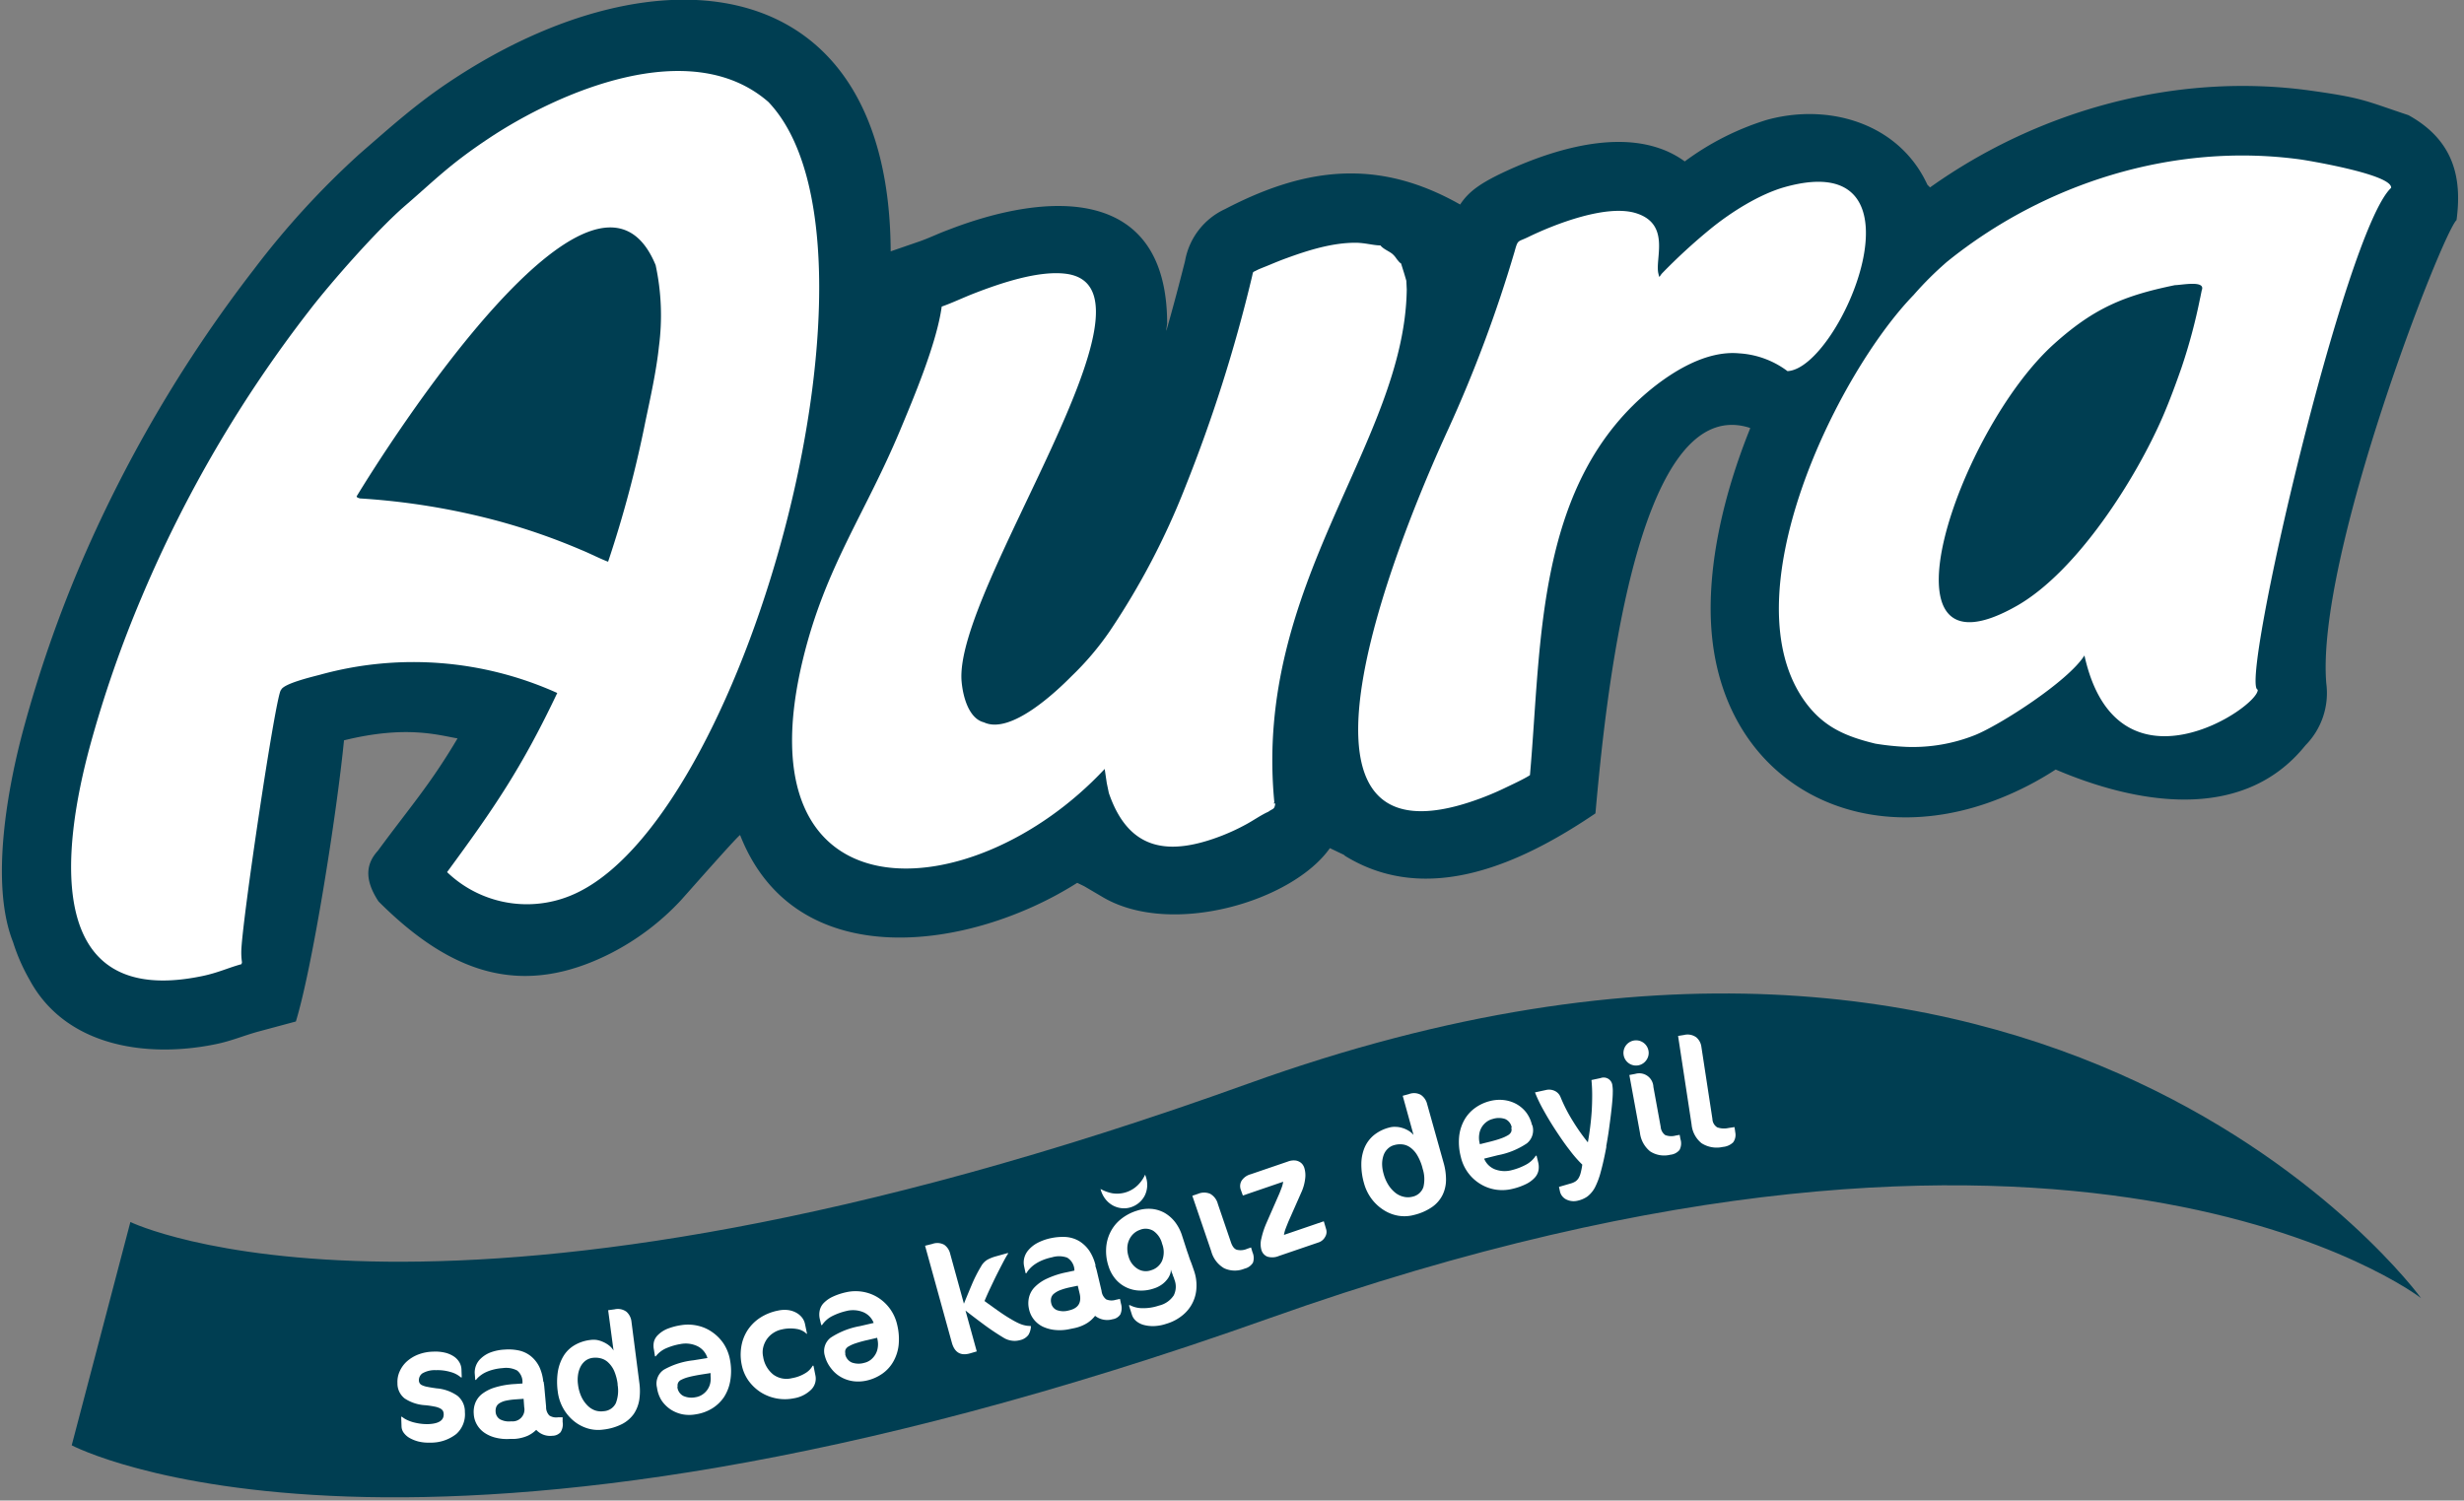 <svg xmlns="http://www.w3.org/2000/svg" width="266" height="162" viewBox="0 0 266 162"><rect x="0" y="0" width="266" height="162" fill="#808080" stroke="none"/><g><g><g><path fill="#003e52" d="M157.63 22.08c.888-1.368 2.128-2.212 4.096-3.196 4.966-2.416 11.856-4.71 17.257-2.927a10.26 10.26 0 0 1 2.895 1.47 29.398 29.398 0 0 1 8.82-4.474c6.723-1.873 14.297.351 17.352 6.947l.032.058.275.275c11.785-8.386 26.632-12.444 41.038-10.457 5.752.8 5.925 1.1 10.616 2.66 4.895 2.716 5.797 6.768 5.183 11.324-1.547 1.432-15.198 36.284-14.06 50.018a8.028 8.028 0 0 1-2.25 6.686c-6.845 8.525-18.535 6.218-26.965 2.614a34.054 34.054 0 0 1-5.925 3.08c-15.377 6.212-30.332-1.879-31.272-18.707-.364-6.52 1.33-14.06 4.225-21.219l-.064-.045-.173-.057c-12.341-3.58-15.505 30.927-16.476 41.683-7.894 5.35-18.075 10.099-27.023 4.59l-.127-.116-1.515-.722c-4.059 5.752-17.046 9.587-24.415 5.35l-2.109-1.24-.754-.365c-11.504 7.306-30.41 10.105-36.392-5.157-.191 0-6.16 6.8-6.448 7.1a27.319 27.319 0 0 1-7.542 5.676c-9.504 4.806-17.167 2.269-25.047-5.612-1.42-2.166-1.49-3.918-.077-5.458 3.458-4.71 5.643-7.133 8.609-12.143-2.064-.345-5.554-1.445-12.258.21-.793 8.028-3.4 24.505-5.196 30.353l-3.97 1.067c-1.572.422-2.94 1.023-4.608 1.368-7.369 1.54-16.259.351-20.183-6.96a20.488 20.488 0 0 1-1.77-4.046c-2.519-6.34-.563-16.815 1.163-23.143a136.25 136.25 0 0 1 5.867-17.039 146.113 146.113 0 0 1 18.995-32.474A90.715 90.715 0 0 1 38.823 16.61c3.343-2.895 6.052-5.362 9.81-7.855C70.964-6.1 96.018-3.473 96.153 27.135l3.042-1.048c1.054-.358 2.121-.889 3.195-1.278 10.782-4.18 23.597-4.794 23.61 10.123l-.09.64v.147c.716-2.493 1.38-5.005 2.02-7.536a7.631 7.631 0 0 1 4.32-5.611c8.647-4.506 16.49-5.529 25.38-.492z"/></g><g><path fill="#fff" d="M21.86 105.37C4.529 108.988 6.74 91.495 9.718 80.521a126.828 126.828 0 0 1 5.605-16.125 137.769 137.769 0 0 1 18.05-30.844c2.32-3.03 7.387-8.782 10.353-11.338 3.304-2.844 4.787-4.449 9.056-7.286 7.478-4.973 21.756-11.242 30.167-3.924 14.374 15.096-1.981 75.934-20.382 85.24a12.437 12.437 0 0 1-14.303-2.09c5.03-6.846 8.014-11.172 11.894-19.34a37.817 37.817 0 0 0-25.565-1.982c-.773.211-4.014.959-4.25 1.662-.499 0-4.295 25.463-4.295 28.288-.004.372.022.744.077 1.112l-.058.198c-1.406.383-2.544.933-4.205 1.278zm16.937-51.564a75.514 75.514 0 0 1 14.834 2.403 68.367 68.367 0 0 1 9.108 3.157c.99.403 1.994.933 2.908 1.278a124.25 124.25 0 0 0 4.026-15.134c.537-2.55 1.183-5.452 1.464-8.117a25.731 25.731 0 0 0-.358-8.769C64.215 12.653 41.59 48.488 38.491 53.601c.147.134-.026.102.306.18z"/></g><g><path fill="#fff" d="M106.225 77.984c-1.579-.384-2.256-2.627-2.416-4.41-.87-9.932 22.83-42.33 11.364-44.004-3.03-.434-7.293 1.048-10.06 2.122-1.163.454-2.359 1.029-3.451 1.406-.531 3.937-3.043 9.887-4.474 13.313-3.835 9.172-8.085 14.802-10.495 24.715-6.934 28.473 18.209 27.278 32.564 11.888l.223 1.52.224 1.074c2.16 6.321 6.551 6.826 12.29 4.577a22.44 22.44 0 0 0 2.557-1.202c.792-.428 1.585-.997 2.377-1.349.53-.39.64-.204.748-.888-.21 0-.166.051-.108-.16-2.263-23.583 14.06-38.743 14.297-55.329l-.045-.945-.217-.742-.352-1.125a.924.924 0 0 1-.275-.249 2.756 2.756 0 0 1-.223-.275 2.517 2.517 0 0 0-.41-.48c-.338-.306-.97-.517-1.322-.945-.748 0-1.7-.294-2.723-.288-2.505 0-5.113.825-7.356 1.643-.78.281-1.413.55-2.141.85-.275.115-.857.332-1.106.466-.55.288-.37.064-.569.844a162.593 162.593 0 0 1-7.17 22.568 80.066 80.066 0 0 1-8.163 15.575A31.079 31.079 0 0 1 115.678 73c-1.617 1.636-6.558 6.346-9.453 4.985z"/></g><g><path fill="#fff" d="M194.999 75.939c-8.532-11.345 3.26-35.504 11.581-44.087a36.423 36.423 0 0 1 3.624-3.605c10.367-8.366 24.293-12.942 38.2-11.025.083.007 9.888 1.56 9.728 3.062-4.973 4.595-16.4 53.801-14.4 54.172.154 1.885-15.204 12.188-18.707-3.694-1.757 2.799-9.12 7.51-11.81 8.596a18.182 18.182 0 0 1-7.344 1.278 28.451 28.451 0 0 1-3.413-.351c-3.126-.761-5.484-1.732-7.459-4.346zm42.515-43.742l.172-.85c.473-1.131-2.198-.563-2.889-.563-5.47 1.125-8.724 2.461-13.038 6.334-10.366 9.3-19.915 37.376-3.975 28.256 6.474-3.726 12.789-13.665 15.722-20.452.723-1.68 1.362-3.413 2-5.234.83-2.458 1.501-4.966 2.008-7.51z"/></g><g><path fill="#fff" d="M179.488 29.449c-.39.396-.32.684-.454.096-.403-1.573 1.342-5.299-2.346-6.507-3.195-1.054-8.884 1.176-11.715 2.557-1.131.55-1.1.236-1.457 1.527a144.35 144.35 0 0 1-7.177 19.225c-3.835 8.34-21.628 49.098 3.387 39.881a30.444 30.444 0 0 0 2.556-1.073c.812-.39 2.27-1.061 2.883-1.47 1.278-14.342.569-31.771 13.421-41.946 1.918-1.496 5.523-3.93 9.16-3.592 1.89.113 3.706.78 5.22 1.918 5.683-.25 15.947-24.39-.261-19.877-2.8.78-5.919 2.78-8.053 4.525a62.229 62.229 0 0 0-5.164 4.736z"/></g><g><path fill="#003e52" d="M134.78 116.977c-87.035 31.355-120.704 14.949-120.704 14.949l-6.334 24.108s36.366 19.32 129.25-13.703c87.151-30.991 124.367-2.192 124.367-2.192s-39.542-54.518-126.578-23.162z"/></g><g><path fill="#fff" d="M155.853 125.573c.172.602.256 1.227.25 1.853a3.737 3.737 0 0 1-.378 1.592c-.258.51-.638.95-1.106 1.278-.582.4-1.231.69-1.917.856a4.01 4.01 0 0 1-1.758.096 4.257 4.257 0 0 1-1.61-.639 4.877 4.877 0 0 1-1.278-1.201 5.053 5.053 0 0 1-.806-1.669 7.259 7.259 0 0 1-.287-2.083 4.692 4.692 0 0 1 .351-1.764c.223-.518.564-.975.997-1.336a4.334 4.334 0 0 1 1.656-.824c.228-.065.466-.09.703-.077.247.005.492.046.728.121.236.071.461.172.671.3.2.122.38.276.53.455l-1.169-4.231.684-.186c.418-.16.886-.128 1.278.09.343.238.584.596.678 1.003zm-2.288.524a5.414 5.414 0 0 0-.575-1.393 2.777 2.777 0 0 0-.729-.812 1.791 1.791 0 0 0-.837-.339 2.275 2.275 0 0 0-.902.07c-.272.07-.522.211-.722.41-.2.194-.35.433-.44.696-.1.295-.152.603-.154.914.003.357.054.712.153 1.055.111.433.288.847.524 1.227.202.32.454.605.748.843.258.208.56.355.882.429.315.08.644.08.959 0a1.585 1.585 0 0 0 1.195-1.055c.156-.67.12-1.37-.102-2.02zm11.85-4.64c.238.717.006 1.507-.582 1.981a8.347 8.347 0 0 1-3.132 1.278l-1.483.371c.217.53.642.949 1.176 1.157a2.96 2.96 0 0 0 1.834.077 6.487 6.487 0 0 0 1.432-.544 2.831 2.831 0 0 0 1.131-1.003h.09l.172.703c.07.278.083.567.039.85a1.617 1.617 0 0 1-.384.786 3.129 3.129 0 0 1-.908.69 6.696 6.696 0 0 1-1.52.544 4.628 4.628 0 0 1-1.733.095 4.476 4.476 0 0 1-1.649-.568 4.634 4.634 0 0 1-2.198-2.985 6.336 6.336 0 0 1-.185-2.128c.055-.624.236-1.23.53-1.784a4.02 4.02 0 0 1 1.15-1.329 4.666 4.666 0 0 1 1.707-.792 4.123 4.123 0 0 1 1.425-.096c.467.052.92.19 1.336.409.42.227.79.538 1.086.914.31.41.528.884.64 1.387zm-2.219.268a1.221 1.221 0 0 0-.715-.92 2.146 2.146 0 0 0-1.343 0c-.259.064-.5.184-.709.351a2 2 0 0 0-.735 1.279c-.041.26-.041.525 0 .786l.064.307 1.01-.25c.537-.134.971-.262 1.278-.377.265-.09.52-.207.76-.351a.818.818 0 0 0 .34-.37.715.715 0 0 0 0-.436zm10.226 2.046c-.204 1.099-.409 2-.607 2.716a8.198 8.198 0 0 1-.639 1.719c-.2.378-.48.71-.818.972-.32.22-.681.373-1.061.453a1.79 1.79 0 0 1-1.202-.134 1.279 1.279 0 0 1-.703-.927l-.095-.434 1.278-.371c.176-.047.344-.12.498-.217.138-.093.254-.216.34-.358.105-.179.183-.373.23-.575a7.21 7.21 0 0 0 .172-.882 13.363 13.363 0 0 1-1.368-1.573c-.505-.639-1.004-1.374-1.496-2.121a33.747 33.747 0 0 1-1.342-2.225 14.957 14.957 0 0 1-.9-1.879l1.2-.262c.31-.071.633-.037.921.096.293.134.523.377.64.678a17.04 17.04 0 0 0 1.31 2.556c.495.81 1.041 1.587 1.636 2.327a30.967 30.967 0 0 0 .415-3.35c.038-.607.051-1.2.051-1.789 0-.588-.032-1.112-.077-1.591l.985-.211a.946.946 0 0 1 1.278.83c.037.248.05.498.038.748 0 .34-.032.723-.07 1.145-.038.421-.09.869-.147 1.342-.058.473-.122.933-.179 1.367-.057.435-.121.825-.179 1.176-.057.352-.109.64-.14.786zm8.002-.755c.112.38.07.788-.115 1.138-.25.293-.606.477-.99.511a2.773 2.773 0 0 1-2.18-.364 3.042 3.042 0 0 1-1.1-2.013l-1.143-6.232.639-.121a1.527 1.527 0 0 1 1.956 1.406l.786 4.301c.023.358.203.688.492.901.362.138.758.156 1.131.051l.428-.076.09.498zm-3.464-9.587c.068.359-.015.729-.23 1.023a1.355 1.355 0 0 1-2.448-.53 1.361 1.361 0 1 1 2.678-.493zm9.357 8.757c.101.394.022.814-.217 1.144a1.83 1.83 0 0 1-1.113.492 3.029 3.029 0 0 1-2.3-.403 2.946 2.946 0 0 1-1.074-2.026l-1.457-9.555.639-.102a1.599 1.599 0 0 1 1.33.255c.305.265.502.634.549 1.036l1.189 7.778c.012.368.206.706.517.901.395.14.82.163 1.227.07l.64-.095.076.505z"/></g><g><path fill="#fff" d="M143.16 132.693c.09.283.05.592-.109.843a1.24 1.24 0 0 1-.67.582l-4.321 1.476c-.395.17-.836.195-1.247.07a1.112 1.112 0 0 1-.639-.722 2.37 2.37 0 0 1 0-1.246 8.867 8.867 0 0 1 .537-1.642l1.4-3.196c.083-.198.16-.409.249-.64.077-.206.133-.42.166-.638l-4.352 1.489-.23-.64c-.11-.312-.08-.657.083-.945.228-.351.579-.604.984-.71l4.02-1.374c.222-.087.459-.129.697-.121.178.002.353.046.511.128.135.065.255.16.352.275.087.109.156.232.204.364.124.392.16.807.102 1.214a4.901 4.901 0 0 1-.434 1.515l-1.394 3.157c-.089.23-.185.46-.274.697a3.49 3.49 0 0 0-.186.69l4.302-1.47z"/></g><g><path fill="#fff" d="M135.21 135.186c.16.358.18.765.05 1.137a1.458 1.458 0 0 1-.907.64 2.748 2.748 0 0 1-2.205-.046 3.01 3.01 0 0 1-1.387-1.827l-2.045-5.996.639-.217a1.68 1.68 0 0 1 1.278 0c.418.234.72.63.837 1.093l1.413 4.142c.153.447.358.722.639.811.376.09.772.052 1.125-.108l.409-.14z"/></g><g><path fill="#fff" d="M128.115 134.962c.045.153.115.32.192.556.076.236.146.453.223.639.077.185.147.383.217.588.07.204.135.383.186.543.177.544.255 1.116.23 1.687a4.02 4.02 0 0 1-1.457 2.985 4.941 4.941 0 0 1-1.783.952c-.423.146-.864.23-1.31.25a3.831 3.831 0 0 1-1.113-.115 2.154 2.154 0 0 1-.837-.422 1.476 1.476 0 0 1-.467-.684l-.32-1.01.097-.032c.418.219.883.333 1.355.332a5.27 5.27 0 0 0 1.783-.28 2.608 2.608 0 0 0 1.598-1.1 2.083 2.083 0 0 0 .083-1.687c-.026-.064-.039-.135-.07-.218-.032-.083-.077-.172-.096-.236a2.166 2.166 0 0 0-.083-.237c-.039-.089-.077-.16-.077-.198l-.07-.217c.011.193-.024.386-.103.563-.084.21-.203.404-.351.575a2.649 2.649 0 0 1-.588.53c-.256.17-.537.302-.831.39a4.226 4.226 0 0 1-1.566.21 3.578 3.578 0 0 1-1.412-.363 3.482 3.482 0 0 1-1.138-.895 3.968 3.968 0 0 1-.735-1.368 5.114 5.114 0 0 1-.262-1.866 4.396 4.396 0 0 1 .422-1.726c.26-.551.638-1.04 1.105-1.431a5.17 5.17 0 0 1 1.803-.972 3.994 3.994 0 0 1 1.598-.192c.494.046.974.196 1.406.441.435.258.817.596 1.124.997a4.8 4.8 0 0 1 .755 1.49l.492 1.52zm-4.998-2.205c-.276.085-.53.231-.742.428a2.086 2.086 0 0 0-.485.684c-.12.272-.186.565-.192.863-.006.327.044.654.147.965.15.528.489.983.952 1.278.439.28.982.338 1.47.16a1.86 1.86 0 0 0 1.189-1.03 2.493 2.493 0 0 0 0-1.827 2.36 2.36 0 0 0-.965-1.406 1.63 1.63 0 0 0-1.374-.122zm-1.016-2.429a2.42 2.42 0 0 1-.997.109 2.554 2.554 0 0 1-.94-.282 2.64 2.64 0 0 1-.78-.639 2.902 2.902 0 0 1-.524-.971l-.057-.186c.4.221.83.379 1.278.467a3.196 3.196 0 0 0 2.786-.914c.314-.32.57-.691.755-1.1l.09.27a2.627 2.627 0 0 1-.142 2.013 2.557 2.557 0 0 1-1.47 1.233z"/></g><g><path fill="#fff" d="M100.658 134.29c.42-.154.886-.119 1.278.097.325.234.552.58.64.97l1.482 5.389c.281-.69.563-1.374.85-2.052.288-.686.625-1.35 1.01-1.987.161-.297.4-.544.69-.716.296-.158.61-.28.933-.364l1.279-.358v.083c-.124.179-.296.479-.518.9-.222.423-.458.883-.71 1.381-.249.499-.485 1.004-.728 1.515-.243.511-.428.946-.582 1.31.48.352.965.697 1.451 1.042.486.345.984.671 1.502.971.256.148.48.269.671.358.17.081.345.15.524.205.145.041.292.073.441.096l.422.032c-.005.338-.1.669-.275.959-.233.297-.567.5-.94.568-.27.072-.553.09-.83.051a2.243 2.243 0 0 1-.812-.262 26.676 26.676 0 0 1-2.147-1.425 109.013 109.013 0 0 1-2.058-1.56l1.214 4.404-.716.211c-1.022.294-1.68-.09-1.975-1.163l-2.888-10.456z"/></g><g><path fill="#fff" d="M89.045 146.376a1.803 1.803 0 0 1 .64-1.968 8.453 8.453 0 0 1 3.144-1.24l1.489-.345a2.052 2.052 0 0 0-1.157-1.176 2.946 2.946 0 0 0-1.834-.102c-.498.117-.98.29-1.438.517a2.882 2.882 0 0 0-1.144.99h-.09l-.166-.708a2.128 2.128 0 0 1 0-.85c.06-.291.197-.56.396-.78a3.3 3.3 0 0 1 .92-.678c.487-.234 1-.41 1.528-.524a4.625 4.625 0 0 1 1.732-.064c.58.088 1.139.287 1.643.588a4.685 4.685 0 0 1 2.154 3.017c.168.696.22 1.415.153 2.128a4.605 4.605 0 0 1-.556 1.777c-.286.52-.686.97-1.17 1.317-.516.368-1.1.629-1.719.767-.467.108-.95.134-1.425.076a3.665 3.665 0 0 1-1.33-.434 3.431 3.431 0 0 1-1.073-.927 3.624 3.624 0 0 1-.697-1.38zm2.192-.217c.065.41.331.762.71.933.43.156.897.172 1.336.045.26-.057.504-.17.715-.332.2-.158.369-.351.499-.57.131-.219.218-.462.256-.715.044-.26.044-.526 0-.786l-.058-.307-1.01.237c-.443.095-.88.214-1.31.357a3.703 3.703 0 0 0-.767.34.779.779 0 0 0-.339.364.768.768 0 0 0 0 .434z"/></g><g><path fill="#fff" d="M87.051 143.973a1.917 1.917 0 0 0-1.003-.492 4.068 4.068 0 0 0-1.675.051 2.598 2.598 0 0 0-.907.384c-.274.18-.51.413-.697.684-.18.268-.31.567-.383.882a2.282 2.282 0 0 0 0 .997c.11.754.5 1.438 1.093 1.917.579.424 1.317.567 2.013.39a4.079 4.079 0 0 0 1.527-.588c.295-.189.54-.448.71-.754h.09l.21 1.054a1.668 1.668 0 0 1-.454 1.521c-.511.5-1.166.829-1.872.94a4.89 4.89 0 0 1-3.56-.64 4.923 4.923 0 0 1-1.317-1.233 4.476 4.476 0 0 1-.754-1.745 5.35 5.35 0 0 1-.051-1.917c.093-.619.31-1.212.639-1.745.346-.545.8-1.012 1.336-1.374a5.495 5.495 0 0 1 2.013-.818c.34-.075.69-.095 1.035-.057.306.035.603.126.876.268.245.128.463.304.639.518.173.21.291.461.345.728l.224 1.068z"/></g><g><path fill="#fff" d="M70.92 149.79a1.802 1.802 0 0 1 .748-1.918 8.31 8.31 0 0 1 3.195-1.016l1.508-.243a2.084 2.084 0 0 0-1.073-1.278 2.944 2.944 0 0 0-1.815-.237 6.695 6.695 0 0 0-1.477.422 2.89 2.89 0 0 0-1.214.907h-.083l-.115-.722a1.962 1.962 0 0 1 0-.844c.076-.286.231-.545.447-.747.279-.272.606-.489.965-.64.502-.2 1.025-.34 1.56-.415a4.655 4.655 0 0 1 1.732.058 4.377 4.377 0 0 1 1.598.703c.493.342.916.776 1.246 1.278.357.563.592 1.194.69 1.853a6.292 6.292 0 0 1 0 2.135 4.704 4.704 0 0 1-.67 1.738 4.22 4.22 0 0 1-1.28 1.228c-.54.33-1.142.548-1.77.639a3.955 3.955 0 0 1-1.425 0 3.715 3.715 0 0 1-1.278-.518 3.57 3.57 0 0 1-1.004-1.003 3.515 3.515 0 0 1-.485-1.4zm2.205-.065c.033.414.273.782.639.978.417.186.882.235 1.33.14.262-.04.513-.138.734-.287a1.977 1.977 0 0 0 .844-1.22c.057-.258.07-.524.038-.787v-.313l-1.029.16c-.543.09-.99.179-1.323.268-.274.066-.54.163-.792.288a.73.73 0 0 0-.365.339.748.748 0 0 0-.044.434z"/></g><g><path fill="#fff" d="M69.015 149.246c.09.621.09 1.252 0 1.873a3.833 3.833 0 0 1-.594 1.527c-.332.464-.77.841-1.279 1.1a5.86 5.86 0 0 1-1.994.587c-.584.086-1.18.04-1.744-.134a4.316 4.316 0 0 1-1.509-.83 4.812 4.812 0 0 1-1.112-1.362 4.897 4.897 0 0 1-.569-1.764 7.48 7.48 0 0 1 0-2.102 4.787 4.787 0 0 1 .588-1.694 3.411 3.411 0 0 1 1.17-1.189 4.34 4.34 0 0 1 1.751-.594c.235-.035.474-.035.71 0 .242.044.479.12.703.223.228.103.443.234.639.39.183.146.339.324.46.524l-.582-4.352.703-.096a1.559 1.559 0 0 1 1.279.268c.308.282.5.67.537 1.087zm-2.333.211A5.282 5.282 0 0 0 66.3 148a2.823 2.823 0 0 0-.64-.908 1.79 1.79 0 0 0-.785-.44 2.335 2.335 0 0 0-.895-.058c-.28.034-.547.14-.774.307-.221.171-.402.39-.53.639-.14.276-.233.575-.275.882a3.737 3.737 0 0 0 0 1.067c.052.441.17.872.352 1.278.157.348.373.666.639.94.228.242.507.43.818.55.305.108.632.141.952.095a1.552 1.552 0 0 0 1.323-.875 3.739 3.739 0 0 0 .18-2.02z"/></g><g><path fill="#fff" d="M50.187 152.455a2.844 2.844 0 0 1-.927 2.358 4.435 4.435 0 0 1-2.863.933 4.468 4.468 0 0 1-1.196-.115 3.888 3.888 0 0 1-.965-.377 2.022 2.022 0 0 1-.639-.556 1.202 1.202 0 0 1-.25-.69l-.037-1.055h.083c.157.128.328.238.51.326.223.107.454.195.691.262.265.071.534.125.805.16.278.037.558.052.838.045 1.131-.045 1.687-.403 1.661-1.087a.755.755 0 0 0-.089-.351.74.74 0 0 0-.294-.256 2.113 2.113 0 0 0-.6-.198 9.766 9.766 0 0 0-.991-.147 4.474 4.474 0 0 1-2.244-.735 2.045 2.045 0 0 1-.773-1.65 2.73 2.73 0 0 1 .243-1.277c.18-.403.44-.764.767-1.061.36-.321.776-.574 1.227-.748a4.76 4.76 0 0 1 1.623-.313c.46-.026.922.019 1.368.134.337.09.655.239.94.44.229.171.419.39.555.64.11.212.174.445.186.684l.032.882h-.09a2.817 2.817 0 0 0-1.118-.582 4.938 4.938 0 0 0-1.579-.198 2.64 2.64 0 0 0-1.463.345.901.901 0 0 0-.377.76.638.638 0 0 0 .083.301c.066.101.162.18.274.224.182.082.373.14.57.172.248.052.574.103.977.16a4.56 4.56 0 0 1 2.263.806c.525.432.82 1.084.798 1.764z"/></g><g><path fill="#fff" d="M56.59 151.911a1.278 1.278 0 0 1-1.393 1.534 2.091 2.091 0 0 1-1.22-.217 1.016 1.016 0 0 1-.473-.831c-.014-.172.01-.344.07-.505a.831.831 0 0 1 .339-.396c.21-.13.442-.222.683-.275a7.07 7.07 0 0 1 1.1-.147l.83-.058zm2.059-2.76a4.925 4.925 0 0 0-.403-1.535 3.427 3.427 0 0 0-.965-1.227 3.123 3.123 0 0 0-1.278-.594 5.368 5.368 0 0 0-1.509-.096 5.11 5.11 0 0 0-1.553.313 3.15 3.15 0 0 0-1.022.64 2.062 2.062 0 0 0-.672 1.578l.058.741h.083c.103-.137.22-.26.352-.37a3.24 3.24 0 0 1 .588-.397c.27-.135.552-.242.843-.32a5.45 5.45 0 0 1 1.112-.185 2.556 2.556 0 0 1 1.547.262c.38.313.594.786.575 1.278v.122l-.818.057a9.044 9.044 0 0 0-2.16.371c-.506.15-.98.39-1.4.71a2.34 2.34 0 0 0-.722.978c-.14.372-.195.772-.16 1.17.02.409.139.808.345 1.162.205.352.487.654.825.882.375.25.793.43 1.233.53.504.121 1.024.162 1.54.122h.467a4.286 4.286 0 0 0 1.413-.339 3.25 3.25 0 0 0 .92-.639 2.04 2.04 0 0 0 1.745.64c.335.002.655-.138.882-.384.21-.327.29-.722.223-1.106v-.505h-.485a1.362 1.362 0 0 1-.946-.191 1.279 1.279 0 0 1-.352-.946l-.204-2.25-.064-.447z"/></g><g><path fill="#fff" d="M116.566 139.71c.204.965-.192 1.553-1.202 1.77-.42.12-.867.105-1.278-.044-.32-.138-.549-.43-.607-.773a1.152 1.152 0 0 1 0-.53.864.864 0 0 1 .287-.455c.193-.157.409-.284.64-.377a6.89 6.89 0 0 1 1.099-.32l.844-.178zm1.7-3.119a4.962 4.962 0 0 0-.64-1.514 3.612 3.612 0 0 0-1.162-1.112 3.354 3.354 0 0 0-1.42-.422 6.177 6.177 0 0 0-1.559.121 5.533 5.533 0 0 0-1.54.55 3.34 3.34 0 0 0-.952.78 2.072 2.072 0 0 0-.435.882c-.06.273-.06.557 0 .83l.16.748h.09c.084-.154.187-.298.306-.428.162-.184.344-.35.543-.492a4.53 4.53 0 0 1 .812-.454c.358-.152.73-.268 1.112-.345a2.6 2.6 0 0 1 1.624.038c.451.275.742.751.78 1.279v.121l-.825.179a9.273 9.273 0 0 0-2.154.697 4.425 4.425 0 0 0-1.33.933 2.39 2.39 0 0 0-.594 1.099 2.742 2.742 0 0 0 0 1.227c.083.415.263.805.524 1.138.26.33.593.597.972.78.421.194.873.315 1.336.358.532.05 1.07.015 1.591-.103l.473-.096c.495-.102.97-.29 1.4-.556.323-.208.608-.47.843-.773.53.418 1.23.556 1.88.37.341-.044.648-.233.843-.517.164-.368.189-.784.07-1.17l-.108-.51-.492.108a1.47 1.47 0 0 1-.998-.058 1.336 1.336 0 0 1-.498-.92l-.537-2.263-.134-.44z"/></g></g></g></svg>